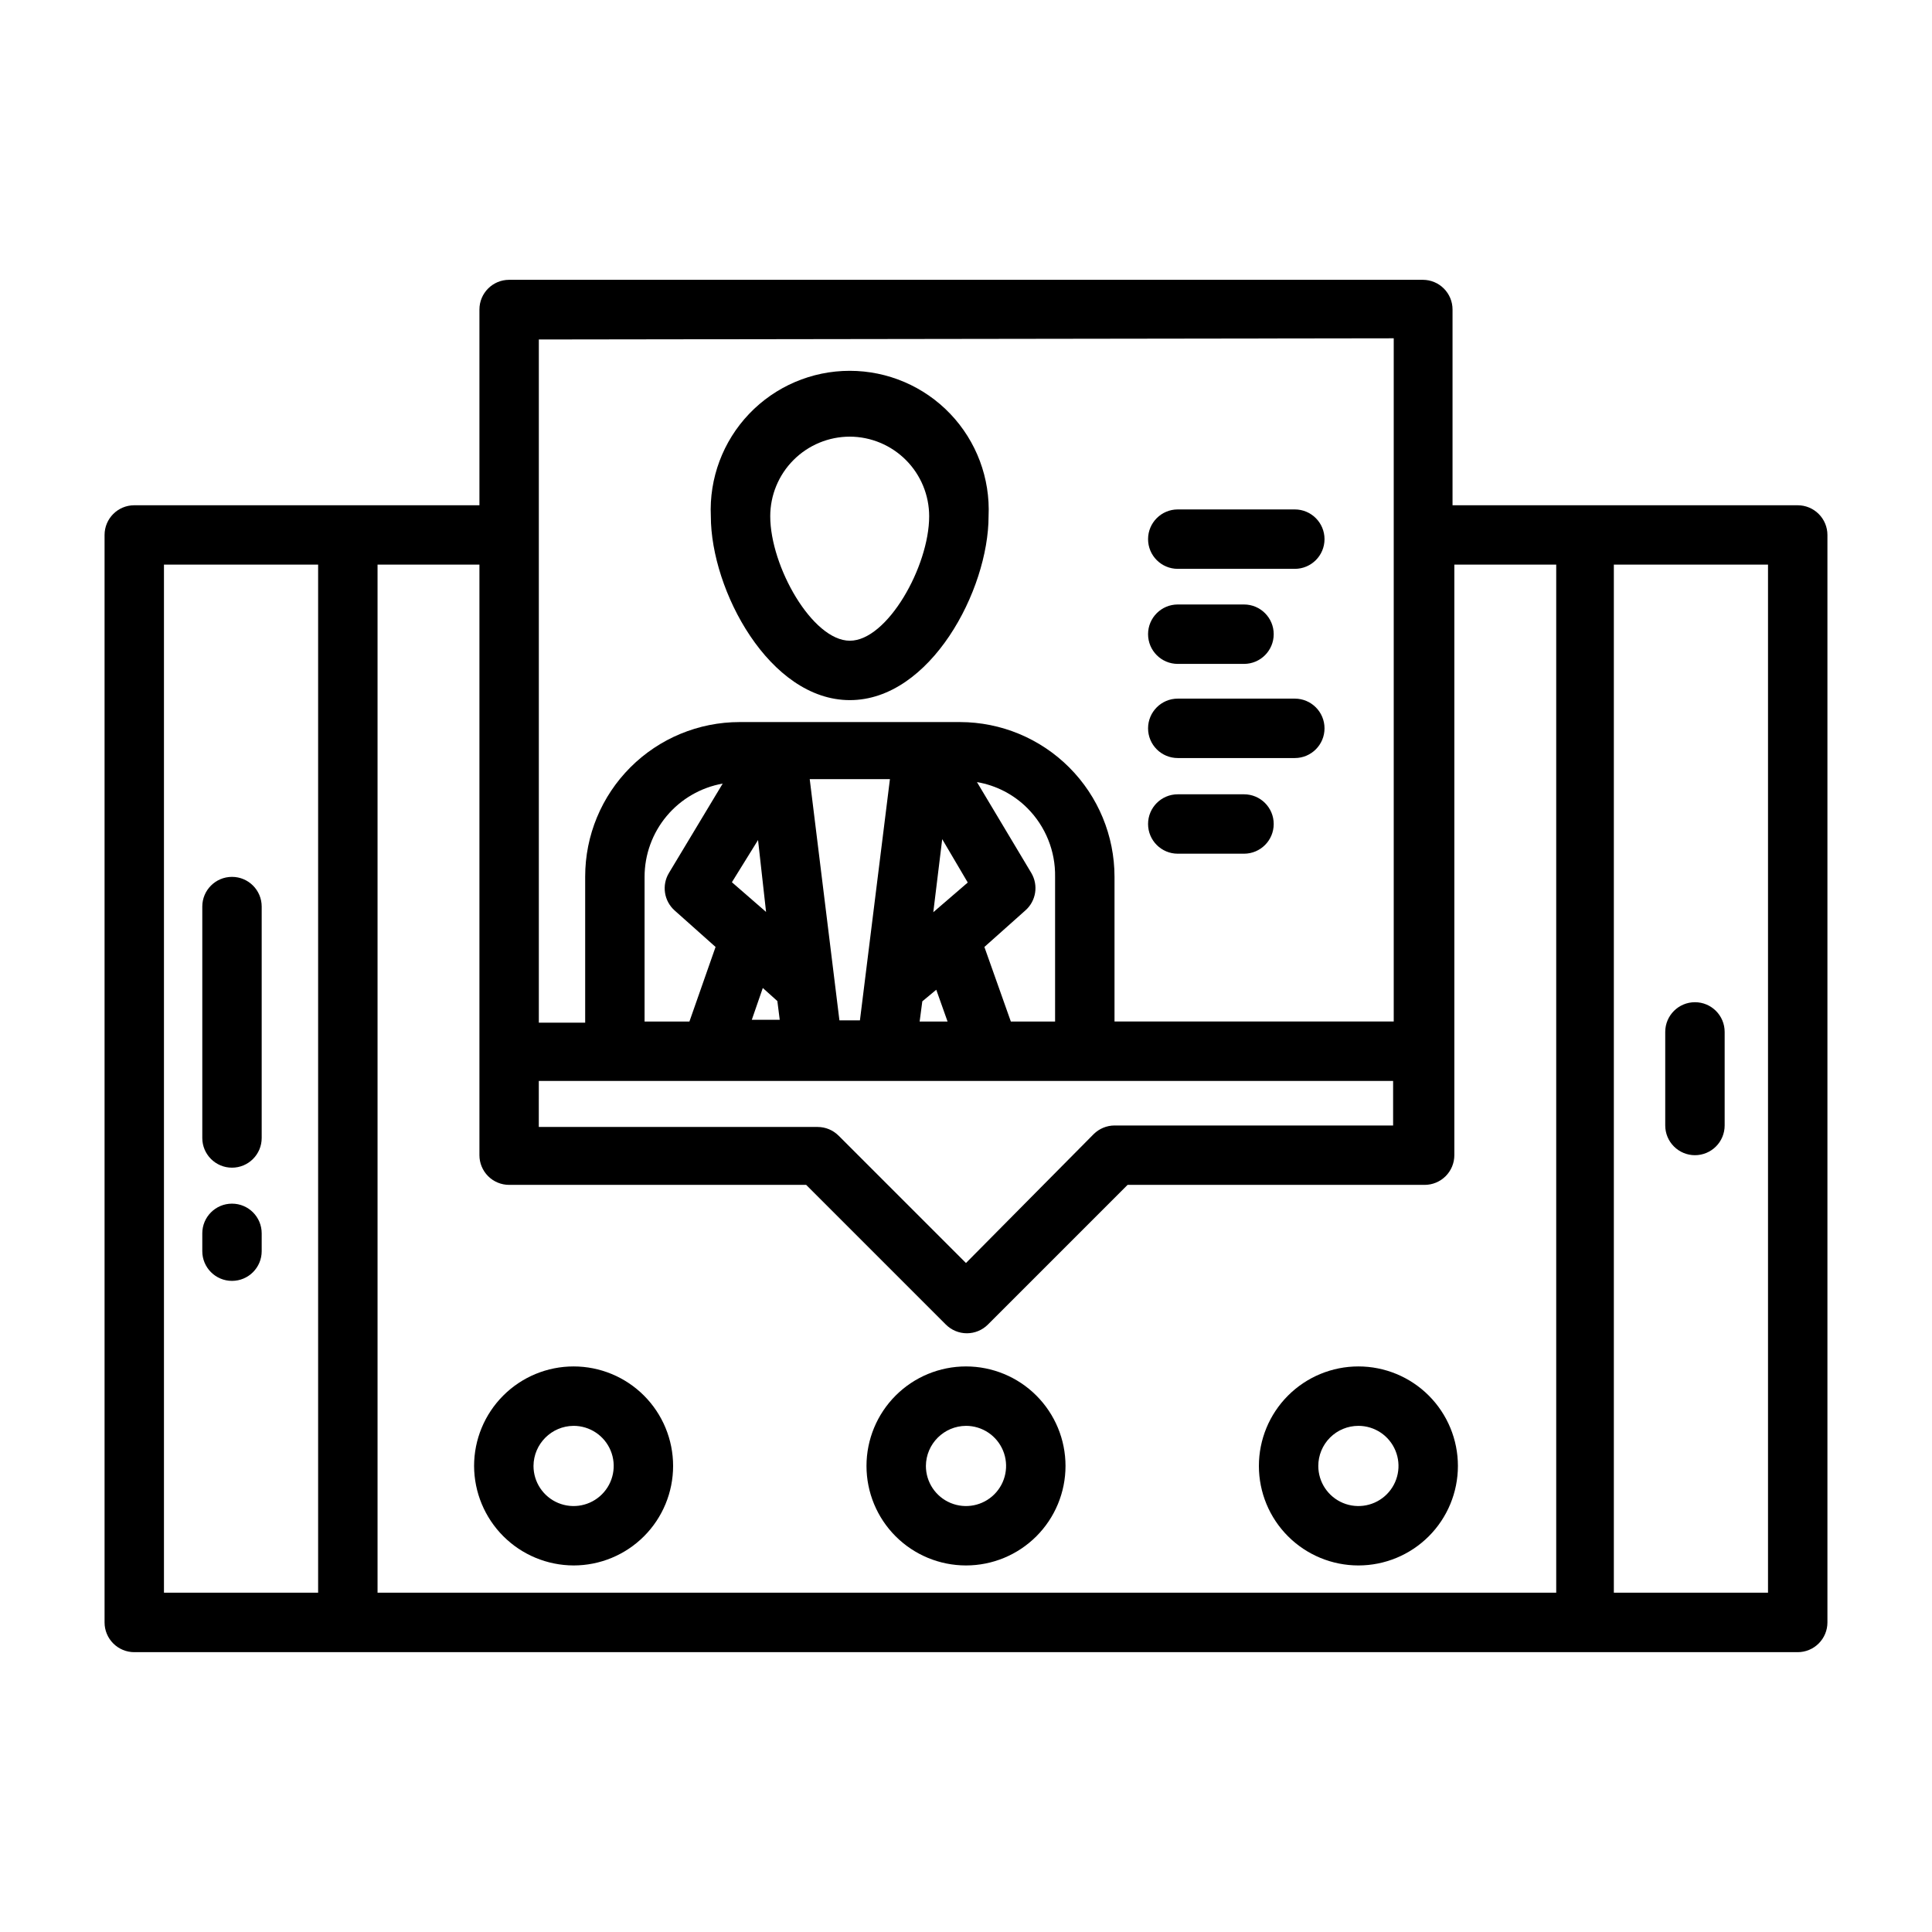 <?xml version="1.0" encoding="UTF-8"?>
<!-- Uploaded to: ICON Repo, www.iconrepo.com, Generator: ICON Repo Mixer Tools -->
<svg fill="#000000" width="800px" height="800px" version="1.1" viewBox="144 144 512 512" xmlns="http://www.w3.org/2000/svg">
 <g>
  <path d="m620.41 277.9h-91.473v-51.875c0-2.09-0.828-4.09-2.305-5.566-1.477-1.477-3.481-2.305-5.566-2.305h-242.14c-4.348 0-7.871 3.523-7.871 7.871v51.875h-91.473c-4.348 0-7.871 3.527-7.871 7.875v288.19c0 2.09 0.828 4.09 2.305 5.566 1.477 1.477 3.477 2.309 5.566 2.309h440.83c2.09 0 4.09-0.832 5.566-2.309 1.477-1.477 2.309-3.477 2.309-5.566v-288.19c0-2.09-0.832-4.094-2.309-5.566-1.477-1.477-3.477-2.309-5.566-2.309zm-333.62 152.56h226.4v11.809l-73.84-0.004c-2.066 0.012-4.043 0.832-5.512 2.285l-33.848 34.164-33.77-33.77h-0.004c-1.465-1.457-3.445-2.277-5.508-2.285h-73.922zm136.82-15.742-11.727-0.004-7.008-19.758 10.863-9.684c2.84-2.5 3.5-6.664 1.574-9.918l-14.406-24.09c5.074 0.859 9.754 3.281 13.383 6.93 4.797 4.824 7.438 11.383 7.32 18.184zm-23.145-36.84-9.133 7.871 2.363-19.363zm-12.043 31.488 3.699-3.074 2.992 8.422h-7.398zm-16.531 5.039h-5.434l-7.871-63.922h21.254zm-24.875-28.734-9.055-7.871 6.93-11.184zm2.992 23.617 0.629 4.961h-7.398l2.914-8.422zm-28.734-33.934c-1.945 3.238-1.316 7.398 1.496 9.918l10.863 9.684-6.926 19.758h-11.887v-38.336c0-5.894 2.074-11.602 5.859-16.121s9.039-7.562 14.844-8.598zm192.08-141.7v181.05h-73.996v-38.336c0-10.863-4.312-21.285-11.984-28.973-7.676-7.691-18.086-12.02-28.949-12.039h-58.41c-10.859 0-21.27 4.312-28.945 11.988-7.68 7.676-11.992 18.086-11.992 28.945v38.73h-12.281v-181.05zm-242.3 216.48c0 2.086 0.828 4.09 2.305 5.566 1.477 1.477 3.481 2.305 5.566 2.305h78.719l37 37c1.48 1.488 3.492 2.328 5.59 2.328s4.113-0.84 5.59-2.328l37-37h78.719c2.086 0 4.09-0.828 5.566-2.305 1.477-1.477 2.305-3.481 2.305-5.566v-156.5h27v272.45h-312.36v-272.45h27zm-83.602-156.5h40.855v272.45h-40.855zm425.09 272.45h-40.855v-272.45h40.855z"/>
  <path d="m593.18 450.14c2.086 0 4.09-0.832 5.566-2.309 1.473-1.473 2.305-3.477 2.305-5.566v-24.797c0-4.348-3.523-7.871-7.871-7.871-4.348 0-7.875 3.523-7.875 7.871v24.797c0 2.09 0.832 4.094 2.309 5.566 1.477 1.477 3.477 2.309 5.566 2.309z"/>
  <path d="m205.48 376.38c-4.348 0-7.871 3.523-7.871 7.871v61.324c0 4.348 3.523 7.871 7.871 7.871 4.348 0 7.871-3.523 7.871-7.871v-61.324c0-4.348-3.523-7.871-7.871-7.871z"/>
  <path d="m205.48 462.98c-4.348 0-7.871 3.523-7.871 7.871v4.723c0 4.348 3.523 7.871 7.871 7.871 4.348 0 7.871-3.523 7.871-7.871v-4.723c0-4.348-3.523-7.871-7.871-7.871z"/>
  <path d="m369.22 329.54c21.332 0 36.762-29.125 36.762-48.727 0.465-10.055-3.203-19.863-10.156-27.145-6.949-7.281-16.578-11.398-26.645-11.398-10.066 0-19.695 4.117-26.645 11.398-6.953 7.281-10.621 17.09-10.156 27.145 0 19.602 15.508 48.727 36.84 48.727zm0-69.824c5.582 0.02 10.926 2.254 14.867 6.207 3.938 3.953 6.152 9.309 6.152 14.891 0 13.305-11.098 32.984-21.02 32.984-9.918 0-21.098-19.68-21.098-32.984 0-5.594 2.223-10.961 6.18-14.918 3.957-3.957 9.324-6.18 14.918-6.18z"/>
  <path d="m400 558.86c6.992 0 13.699-2.777 18.645-7.723 4.945-4.945 7.727-11.652 7.727-18.648 0-6.992-2.781-13.703-7.727-18.648-4.945-4.945-11.652-7.723-18.645-7.723-6.996 0-13.703 2.777-18.648 7.723-4.945 4.945-7.723 11.656-7.723 18.648 0 6.996 2.777 13.703 7.723 18.648 4.945 4.945 11.652 7.723 18.648 7.723zm0-37v0.004c4.297 0 8.172 2.586 9.816 6.559 1.645 3.973 0.734 8.543-2.305 11.582-3.039 3.039-7.609 3.949-11.578 2.305-3.973-1.648-6.562-5.523-6.562-9.82 0.043-5.852 4.777-10.586 10.629-10.625z"/>
  <path d="m503.99 558.86c6.992 0 13.703-2.777 18.648-7.723 4.945-4.945 7.723-11.652 7.723-18.648 0-6.992-2.777-13.703-7.723-18.648-4.945-4.945-11.656-7.723-18.648-7.723-6.996 0-13.703 2.777-18.648 7.723-4.945 4.945-7.723 11.656-7.723 18.648 0 6.996 2.777 13.703 7.723 18.648 4.945 4.945 11.652 7.723 18.648 7.723zm0-37v0.004c4.297 0 8.172 2.586 9.816 6.559 1.645 3.973 0.738 8.543-2.301 11.582-3.039 3.039-7.613 3.949-11.582 2.305-3.973-1.648-6.562-5.523-6.562-9.82 0-2.816 1.121-5.519 3.113-7.516 1.992-1.992 4.695-3.109 7.516-3.109z"/>
  <path d="m296.01 558.86c6.996 0 13.703-2.777 18.648-7.723 4.945-4.945 7.723-11.652 7.723-18.648 0-6.992-2.777-13.703-7.723-18.648-4.945-4.945-11.652-7.723-18.648-7.723-6.992 0-13.699 2.777-18.645 7.723-4.945 4.945-7.727 11.656-7.727 18.648 0.023 6.988 2.809 13.684 7.746 18.625 4.941 4.941 11.637 7.727 18.625 7.746zm0-37v0.004c4.301 0 8.176 2.586 9.82 6.559 1.645 3.973 0.734 8.543-2.305 11.582-3.039 3.039-7.609 3.949-11.582 2.305-3.969-1.648-6.559-5.523-6.559-9.82 0.043-5.852 4.773-10.586 10.625-10.625z"/>
  <path d="m456.12 294.75h31.016c4.348 0 7.875-3.523 7.875-7.871s-3.527-7.875-7.875-7.875h-31.016c-4.348 0-7.871 3.527-7.871 7.875s3.523 7.871 7.871 7.871z"/>
  <path d="m456.12 319.94h17.555c4.348 0 7.871-3.527 7.871-7.875s-3.523-7.871-7.871-7.871h-17.555c-4.348 0-7.871 3.523-7.871 7.871s3.523 7.875 7.871 7.875z"/>
  <path d="m456.12 344.89h31.016c4.348 0 7.875-3.523 7.875-7.871 0-4.348-3.527-7.875-7.875-7.875h-31.016c-4.348 0-7.871 3.527-7.871 7.875 0 4.348 3.523 7.871 7.871 7.871z"/>
  <path d="m456.12 370.24h17.555c4.348 0 7.871-3.523 7.871-7.871s-3.523-7.871-7.871-7.871h-17.555c-4.348 0-7.871 3.523-7.871 7.871s3.523 7.871 7.871 7.871z"/>
 </g>
</svg>